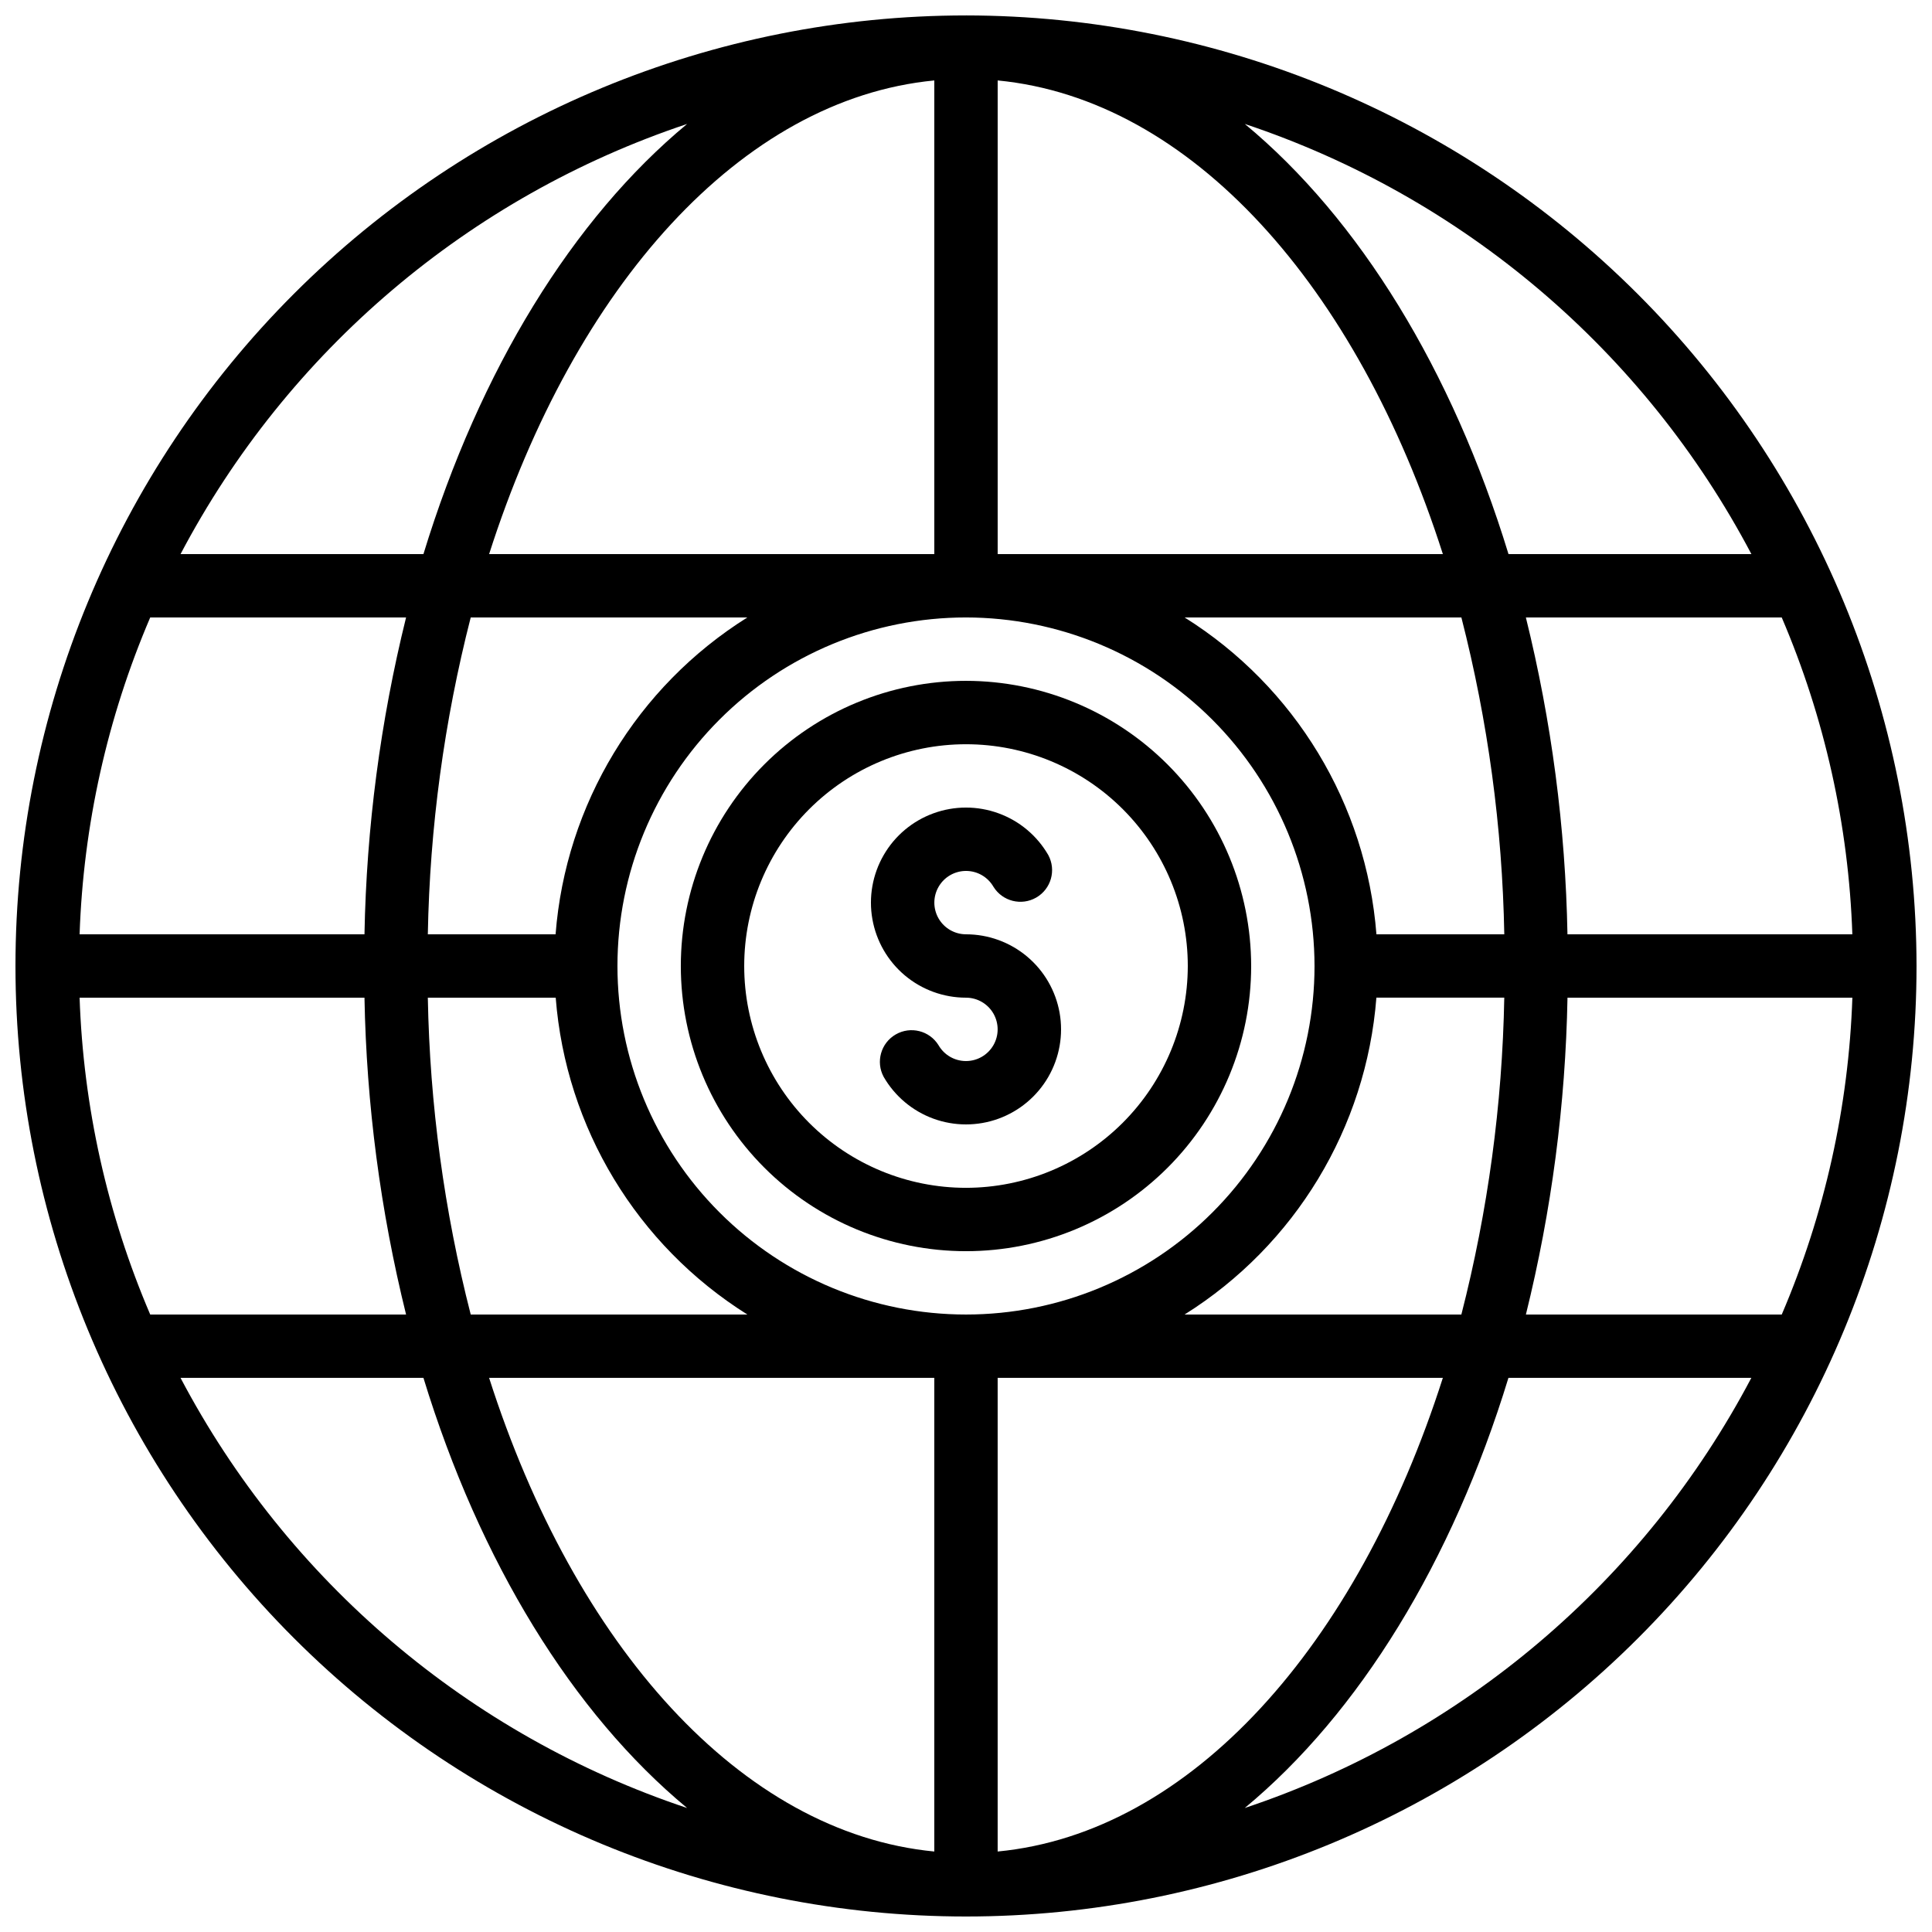 <?xml version="1.0" encoding="UTF-8"?>
<!-- Uploaded to: ICON Repo, www.svgrepo.com, Generator: ICON Repo Mixer Tools -->
<svg width="800px" height="800px" version="1.1" viewBox="144 144 512 512" xmlns="http://www.w3.org/2000/svg">
 <defs>
  <clipPath id="a">
   <path d="m148.09 148.09h503.81v503.81h-503.81z"/>
  </clipPath>
 </defs>
 <path d="m400 324.43c-20.043 0-39.266 7.965-53.438 22.137s-22.137 33.395-22.137 53.438 7.965 39.262 22.137 53.438c14.172 14.172 33.395 22.133 53.438 22.133s39.262-7.961 53.438-22.133c14.172-14.176 22.133-33.395 22.133-53.438-0.023-20.039-7.992-39.246-22.16-53.414-14.168-14.168-33.375-22.137-53.41-22.16zm0 134.35v0.004c-15.59 0-30.539-6.195-41.562-17.215-11.023-11.023-17.215-25.977-17.215-41.562 0-15.59 6.191-30.539 17.215-41.562s25.973-17.215 41.562-17.215c15.586 0 30.539 6.191 41.562 17.215 11.02 11.023 17.215 25.973 17.215 41.562-0.02 15.582-6.219 30.52-17.238 41.539-11.02 11.02-25.957 17.219-41.539 17.238z"/>
 <path d="m400 391.6c-3-0.004-5.769-1.605-7.269-4.203-1.496-2.598-1.496-5.801 0.008-8.395 1.5-2.598 4.269-4.195 7.269-4.195s5.769 1.602 7.269 4.199c2.391 3.859 7.414 5.121 11.344 2.852 3.93-2.269 5.344-7.254 3.191-11.25-2.961-5.129-7.633-9.051-13.199-11.074-5.566-2.027-11.668-2.027-17.23 0-5.566 2.023-10.238 5.945-13.199 11.074-2.961 5.129-4.023 11.137-2.992 16.969 1.027 5.832 4.078 11.117 8.613 14.926 4.539 3.805 10.27 5.891 16.195 5.891 2.996 0.004 5.766 1.605 7.266 4.203 1.496 2.602 1.496 5.801-0.004 8.395-1.504 2.598-4.273 4.199-7.273 4.195-3 0-5.769-1.598-7.269-4.195-2.387-3.863-7.41-5.125-11.34-2.856-3.934 2.269-5.348 7.254-3.195 11.25 2.961 5.129 7.637 9.051 13.199 11.078 5.566 2.023 11.668 2.023 17.23 0 5.566-2.027 10.242-5.949 13.203-11.078 2.961-5.129 4.019-11.137 2.992-16.969-1.031-5.832-4.082-11.117-8.617-14.922-4.539-3.809-10.27-5.894-16.191-5.894z"/>
 <g clip-path="url(#a)">
  <path d="m400 148.09c-66.812 0-130.88 26.539-178.12 73.781s-73.781 111.31-73.781 178.12c0 66.809 26.539 130.88 73.781 178.12 47.242 47.242 111.31 73.781 178.12 73.781 66.809 0 130.88-26.539 178.12-73.781 47.242-47.242 73.781-111.31 73.781-178.12-0.074-66.789-26.641-130.82-73.863-178.04-47.227-47.223-111.25-73.789-178.04-73.863zm208.14 142.75h-64.371c-14.93-48.801-39.551-88.855-69.879-113.99 57.77 19.273 105.86 60.109 134.25 113.99zm8.043 201.52h-67.805c6.805-27.488 10.5-55.656 11.023-83.969h75.496c-0.988 28.906-7.332 57.379-18.715 83.969zm-451.09-83.969h75.496c0.523 28.312 4.223 56.48 11.023 83.969h-67.805c-11.379-26.59-17.727-55.062-18.715-83.969zm18.715-100.76h67.805c-6.801 27.488-10.5 55.656-11.023 83.969h-75.496c0.988-28.906 7.336-57.379 18.715-83.969zm324.96 83.969c-2.684-34.461-21.539-65.613-50.832-83.969h73.348-0.004c7.035 27.453 10.852 55.633 11.371 83.969zm-16.406 8.398c0 24.496-9.73 47.988-27.055 65.309-17.32 17.324-40.812 27.055-65.309 27.055-24.5 0-47.992-9.73-65.312-27.055-17.324-17.32-27.055-40.812-27.055-65.309 0-24.5 9.73-47.992 27.055-65.312 17.32-17.324 40.812-27.055 65.312-27.055 24.488 0.031 47.965 9.77 65.277 27.086 17.316 17.316 27.059 40.793 27.086 65.281zm-83.969-109.16v-125.52c51.223 4.93 95.289 54.562 117.98 125.52zm-16.793 0h-117.98c22.691-70.953 66.758-120.59 117.98-125.52zm-49.543 16.793c-29.285 18.355-48.145 49.508-50.824 83.969h-33.855c0.52-28.336 4.332-56.516 11.367-83.969zm-84.68 100.76h33.891c2.672 34.457 21.516 65.605 50.789 83.969h-73.312c-7.035-27.453-10.848-55.633-11.367-83.969zm134.22 100.76v125.52c-51.219-4.93-95.285-54.562-117.98-125.52zm16.793 0h117.98c-22.688 70.953-66.754 120.59-117.98 125.52zm49.543-16.793c29.289-18.355 48.145-49.508 50.824-83.969h33.891c-0.52 28.336-4.336 56.516-11.371 83.969zm101.46-100.76c-0.523-28.312-4.219-56.48-11.023-83.969h67.805c11.383 26.59 17.727 55.062 18.715 83.969zm-233.3-214.75c-30.328 25.133-54.949 65.188-69.879 113.99h-64.367c28.383-53.879 76.48-94.715 134.25-113.99zm-134.25 332.3h64.371c14.93 48.801 39.551 88.855 69.879 113.99h-0.004c-57.766-19.273-105.86-60.109-134.25-113.99zm282.03 113.99c30.328-25.133 54.949-65.184 69.879-113.99h64.371c-28.387 53.879-76.48 94.715-134.25 113.99z"/>
 </g>
</svg>